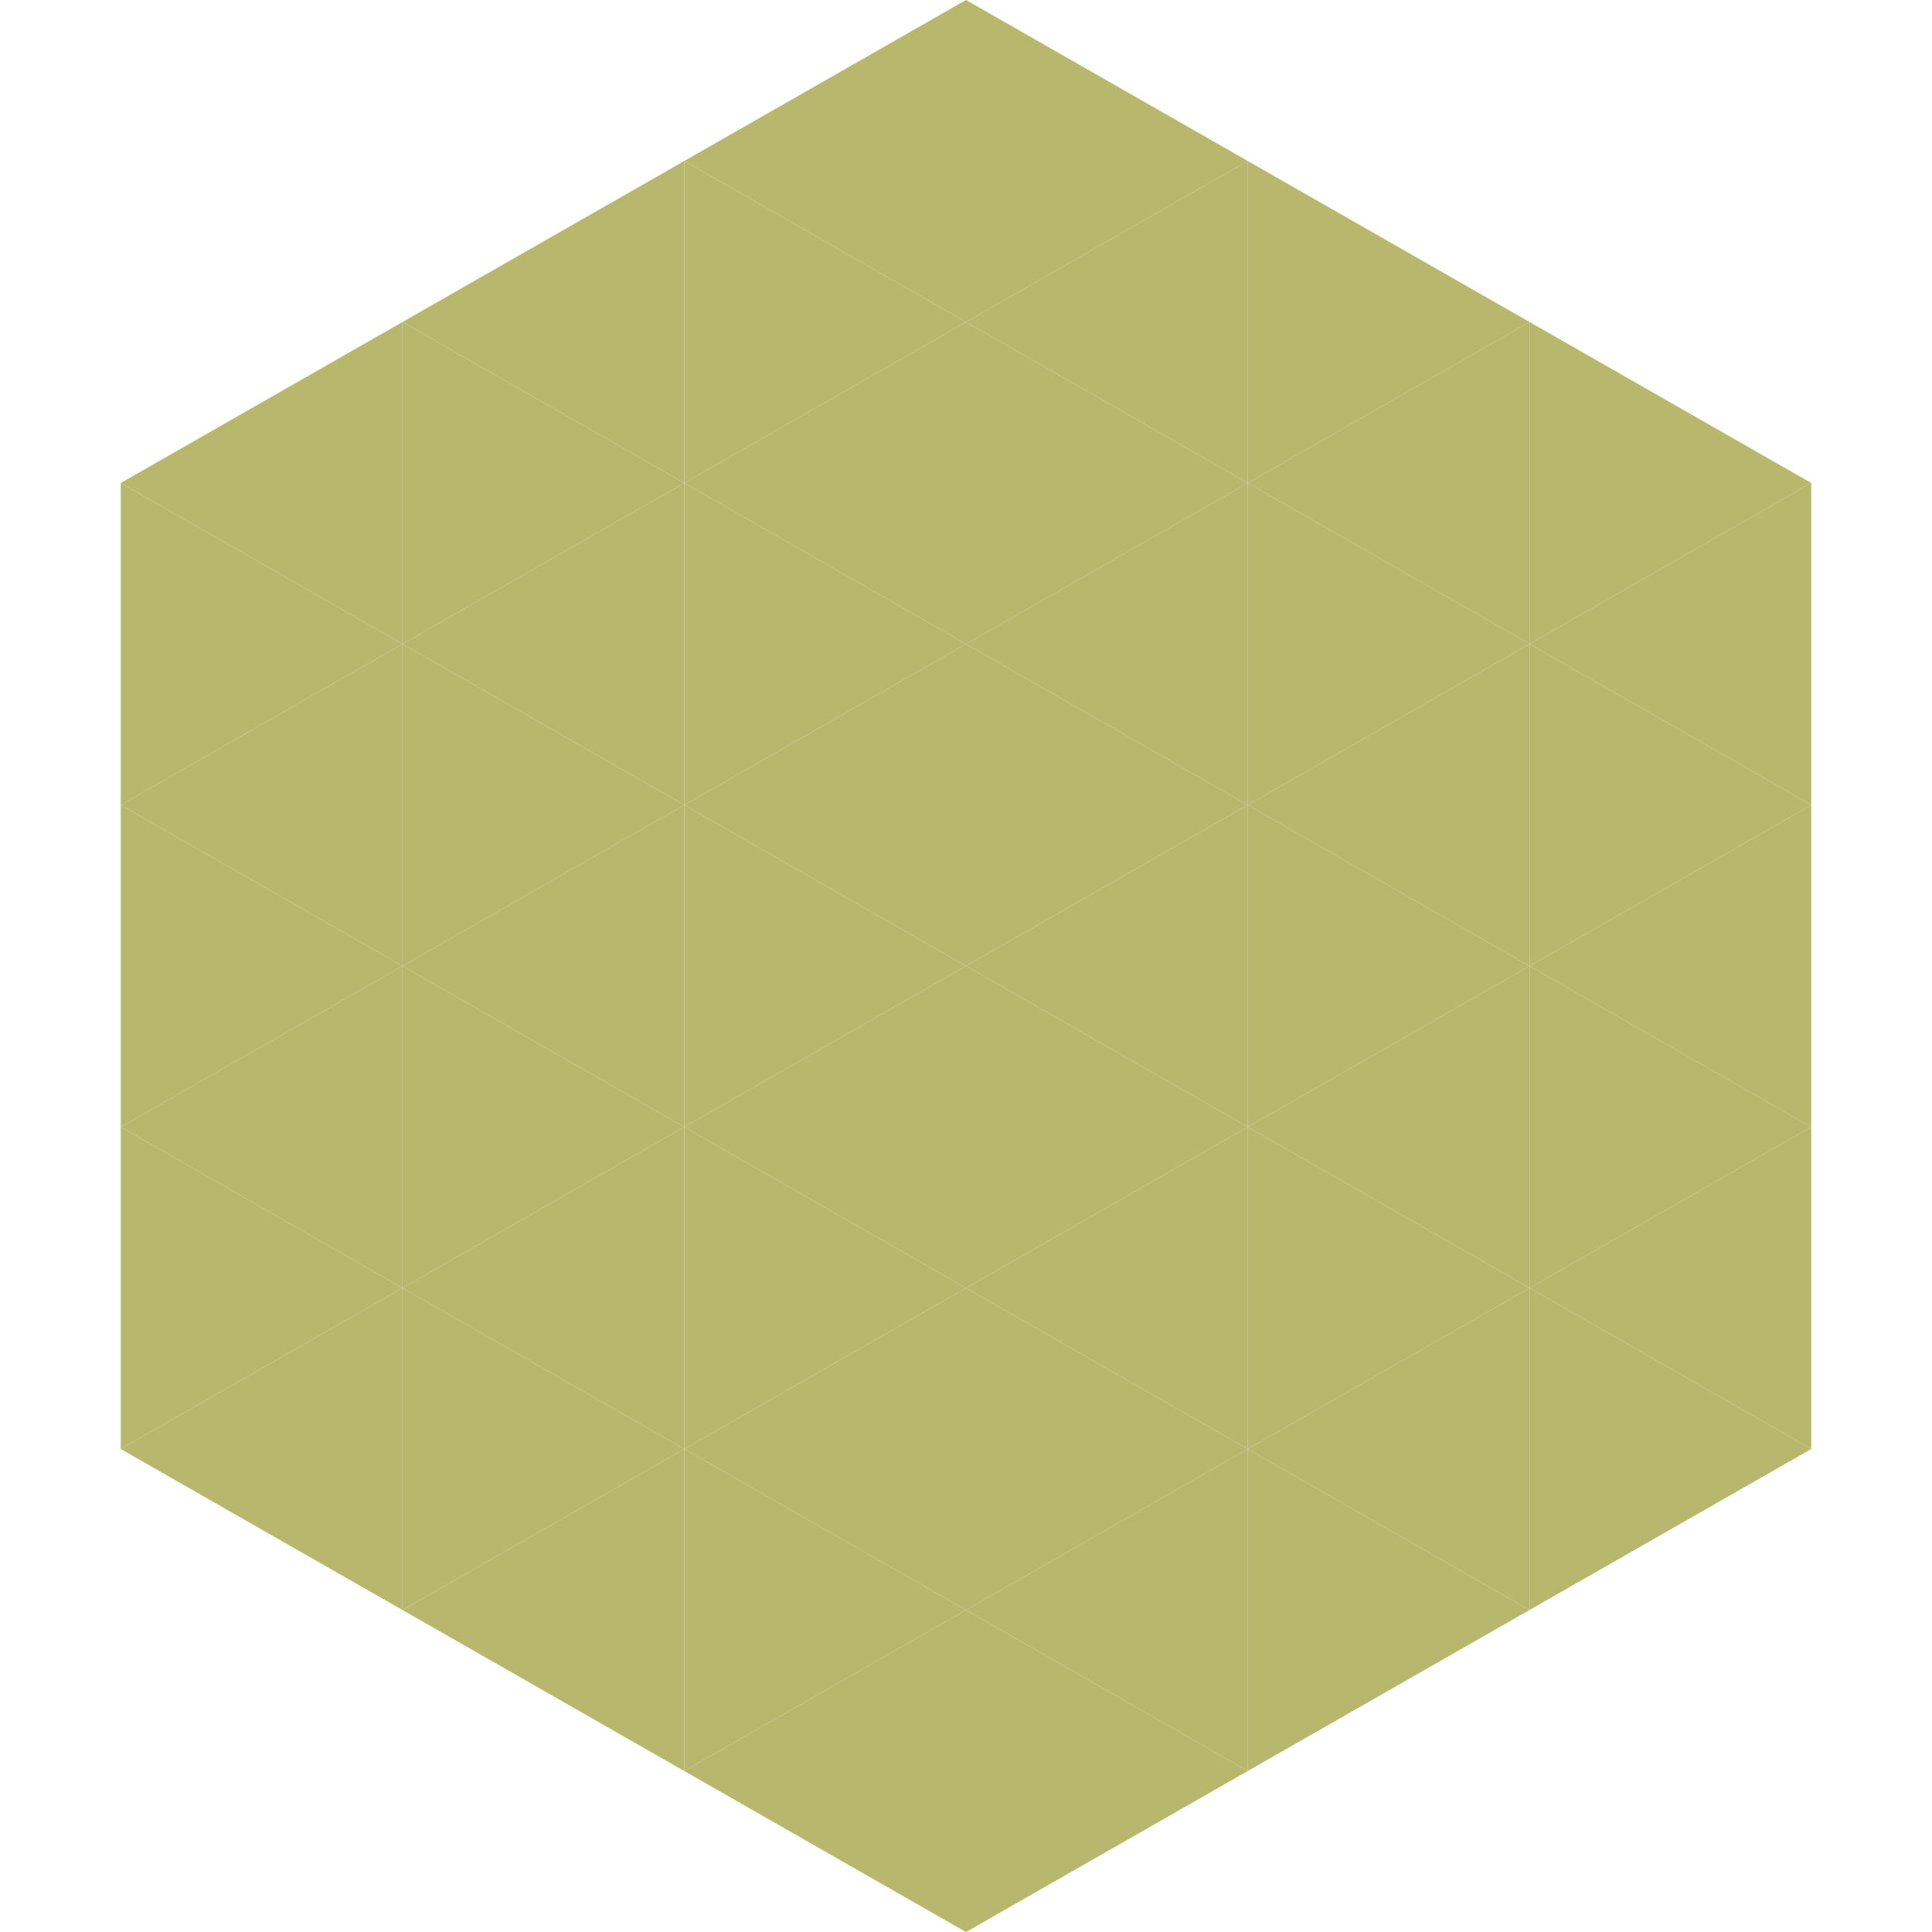 <?xml version="1.0"?>
<!-- Generated by SVGo -->
<svg width="240" height="240"
     xmlns="http://www.w3.org/2000/svg"
     xmlns:xlink="http://www.w3.org/1999/xlink">
<polygon points="50,40 15,60 50,80" style="fill:rgb(184,183,110)" />
<polygon points="190,40 225,60 190,80" style="fill:rgb(184,183,110)" />
<polygon points="15,60 50,80 15,100" style="fill:rgb(184,183,110)" />
<polygon points="225,60 190,80 225,100" style="fill:rgb(184,183,110)" />
<polygon points="50,80 15,100 50,120" style="fill:rgb(184,183,110)" />
<polygon points="190,80 225,100 190,120" style="fill:rgb(184,183,110)" />
<polygon points="15,100 50,120 15,140" style="fill:rgb(184,183,110)" />
<polygon points="225,100 190,120 225,140" style="fill:rgb(184,183,110)" />
<polygon points="50,120 15,140 50,160" style="fill:rgb(184,183,110)" />
<polygon points="190,120 225,140 190,160" style="fill:rgb(184,183,110)" />
<polygon points="15,140 50,160 15,180" style="fill:rgb(184,183,110)" />
<polygon points="225,140 190,160 225,180" style="fill:rgb(184,183,110)" />
<polygon points="50,160 15,180 50,200" style="fill:rgb(184,183,110)" />
<polygon points="190,160 225,180 190,200" style="fill:rgb(184,183,110)" />
<polygon points="15,180 50,200 15,220" style="fill:rgb(255,255,255); fill-opacity:0" />
<polygon points="225,180 190,200 225,220" style="fill:rgb(255,255,255); fill-opacity:0" />
<polygon points="50,0 85,20 50,40" style="fill:rgb(255,255,255); fill-opacity:0" />
<polygon points="190,0 155,20 190,40" style="fill:rgb(255,255,255); fill-opacity:0" />
<polygon points="85,20 50,40 85,60" style="fill:rgb(184,183,110)" />
<polygon points="155,20 190,40 155,60" style="fill:rgb(184,183,110)" />
<polygon points="50,40 85,60 50,80" style="fill:rgb(184,183,110)" />
<polygon points="190,40 155,60 190,80" style="fill:rgb(184,183,110)" />
<polygon points="85,60 50,80 85,100" style="fill:rgb(184,183,110)" />
<polygon points="155,60 190,80 155,100" style="fill:rgb(184,183,110)" />
<polygon points="50,80 85,100 50,120" style="fill:rgb(184,183,110)" />
<polygon points="190,80 155,100 190,120" style="fill:rgb(184,183,110)" />
<polygon points="85,100 50,120 85,140" style="fill:rgb(184,183,110)" />
<polygon points="155,100 190,120 155,140" style="fill:rgb(184,183,110)" />
<polygon points="50,120 85,140 50,160" style="fill:rgb(184,183,110)" />
<polygon points="190,120 155,140 190,160" style="fill:rgb(184,183,110)" />
<polygon points="85,140 50,160 85,180" style="fill:rgb(184,183,110)" />
<polygon points="155,140 190,160 155,180" style="fill:rgb(184,183,110)" />
<polygon points="50,160 85,180 50,200" style="fill:rgb(184,183,110)" />
<polygon points="190,160 155,180 190,200" style="fill:rgb(184,183,110)" />
<polygon points="85,180 50,200 85,220" style="fill:rgb(184,183,110)" />
<polygon points="155,180 190,200 155,220" style="fill:rgb(184,183,110)" />
<polygon points="120,0 85,20 120,40" style="fill:rgb(184,183,110)" />
<polygon points="120,0 155,20 120,40" style="fill:rgb(184,183,110)" />
<polygon points="85,20 120,40 85,60" style="fill:rgb(184,183,110)" />
<polygon points="155,20 120,40 155,60" style="fill:rgb(184,183,110)" />
<polygon points="120,40 85,60 120,80" style="fill:rgb(184,183,110)" />
<polygon points="120,40 155,60 120,80" style="fill:rgb(184,183,110)" />
<polygon points="85,60 120,80 85,100" style="fill:rgb(184,183,110)" />
<polygon points="155,60 120,80 155,100" style="fill:rgb(184,183,110)" />
<polygon points="120,80 85,100 120,120" style="fill:rgb(184,183,110)" />
<polygon points="120,80 155,100 120,120" style="fill:rgb(184,183,110)" />
<polygon points="85,100 120,120 85,140" style="fill:rgb(184,183,110)" />
<polygon points="155,100 120,120 155,140" style="fill:rgb(184,183,110)" />
<polygon points="120,120 85,140 120,160" style="fill:rgb(184,183,110)" />
<polygon points="120,120 155,140 120,160" style="fill:rgb(184,183,110)" />
<polygon points="85,140 120,160 85,180" style="fill:rgb(184,183,110)" />
<polygon points="155,140 120,160 155,180" style="fill:rgb(184,183,110)" />
<polygon points="120,160 85,180 120,200" style="fill:rgb(184,183,110)" />
<polygon points="120,160 155,180 120,200" style="fill:rgb(184,183,110)" />
<polygon points="85,180 120,200 85,220" style="fill:rgb(184,183,110)" />
<polygon points="155,180 120,200 155,220" style="fill:rgb(184,183,110)" />
<polygon points="120,200 85,220 120,240" style="fill:rgb(184,183,110)" />
<polygon points="120,200 155,220 120,240" style="fill:rgb(184,183,110)" />
<polygon points="85,220 120,240 85,260" style="fill:rgb(255,255,255); fill-opacity:0" />
<polygon points="155,220 120,240 155,260" style="fill:rgb(255,255,255); fill-opacity:0" />
</svg>
